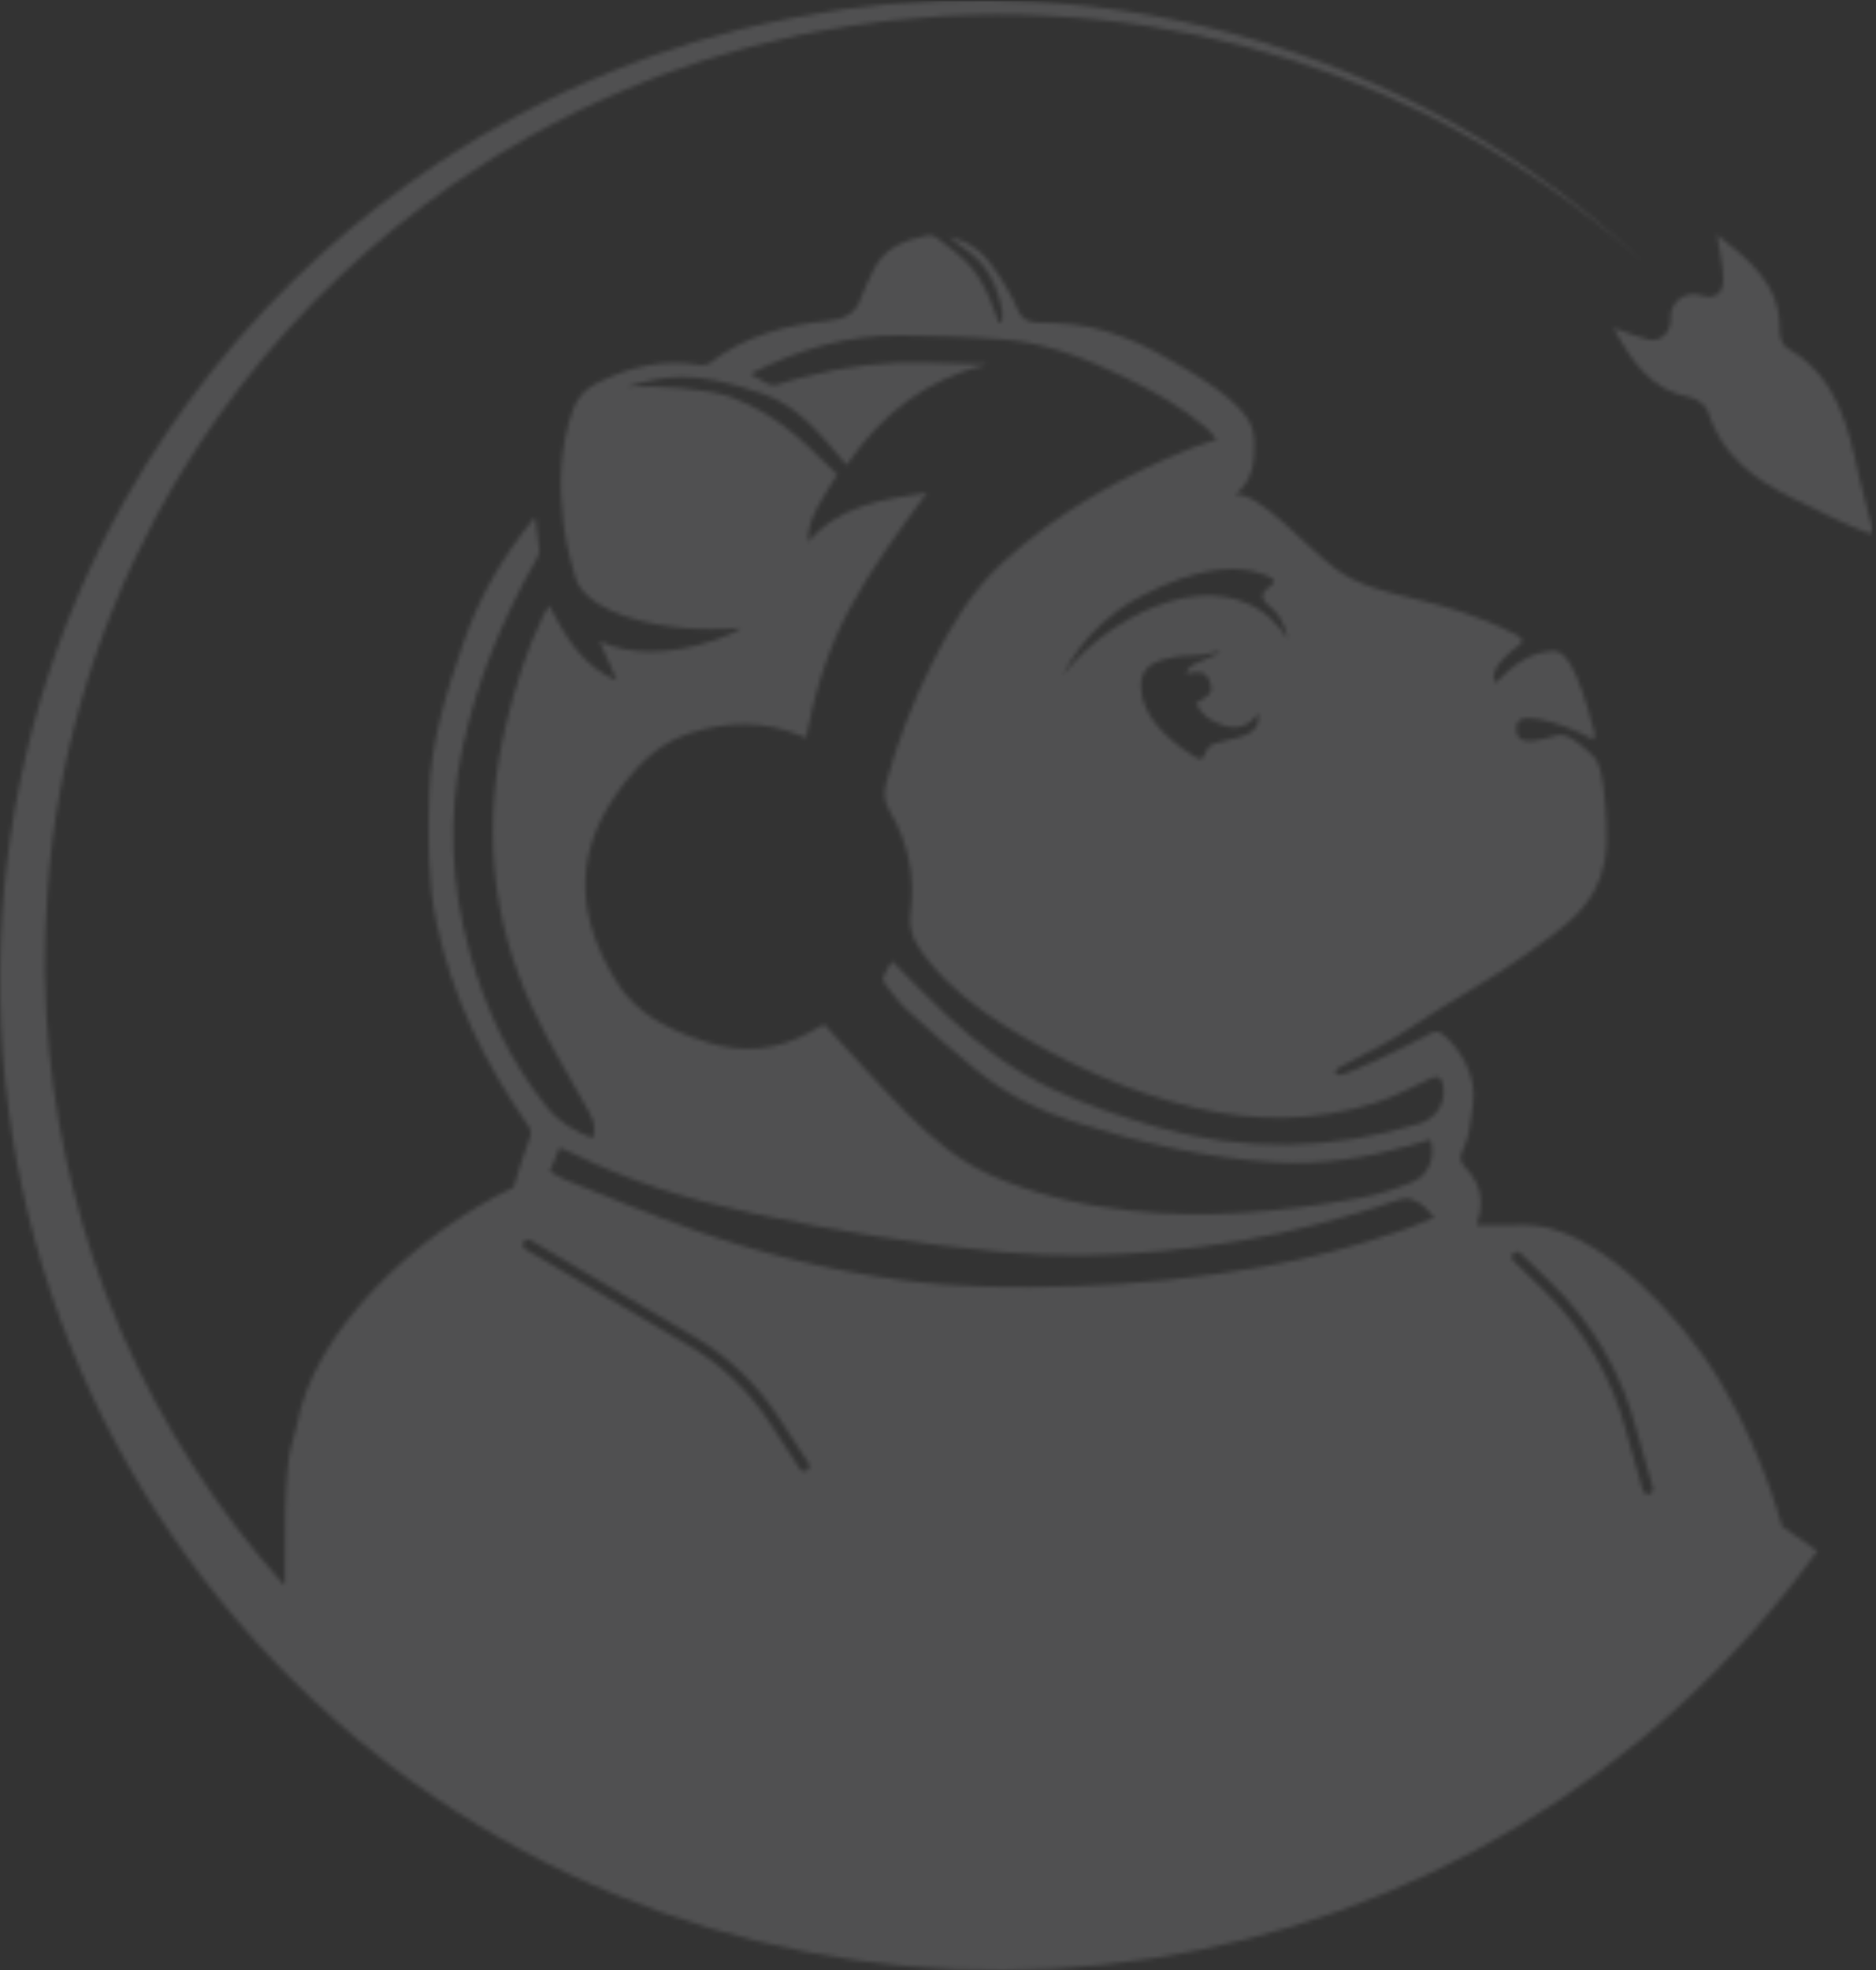 <svg width="442" height="464" viewBox="0 0 442 464" fill="none" xmlns="http://www.w3.org/2000/svg">
<rect x="0" y="0" width="442" height="464" fill="#333333" stroke="none"/>
<mask id="mask0_353_26" style="mask-type:alpha" maskUnits="userSpaceOnUse" x="0" y="0" width="442" height="464">
<path d="M440.175 125.556C440.748 125.763 441.329 125.27 441.178 124.678C440.031 120.036 438.504 114.573 438.038 112.395C435.477 100.498 432.903 88.622 420.935 81.874C419.917 81.302 419.271 79.167 419.307 77.782C419.537 67.198 412.524 61.5 404.535 55.266C405.159 59.293 405.948 62.414 406.034 65.556C406.127 68.912 404.306 70.712 400.728 69.541C397.063 68.348 393.313 71.212 393.6 75.097C393.822 78.16 391.255 80.71 388.272 79.945C385.504 79.239 382.844 78.132 380.133 77.189C384.314 84.865 388.838 91.814 398.046 93.528C399.673 93.828 401.918 95.356 402.355 96.784C405.511 107.011 413.076 112.802 422.14 117.201C425.991 119.072 434.567 123.514 440.189 125.556H440.175Z" fill="#FAFCFF"/>
<path d="M419.855 359.413C419.855 359.413 413.86 336.632 401.024 318.866C389.184 302.49 372.735 288.58 359.698 288.487C353.703 288.444 350.06 288.487 347.859 288.544C348.038 288.002 348.203 287.451 348.354 286.895C349.651 282.189 348.511 278.29 345.206 274.905C343.986 273.662 343.872 272.37 344.632 270.891C346.36 267.528 346.475 263.815 347.041 260.172C348.174 252.924 343.47 246.89 341.061 244.519C338.652 242.141 337.755 242.955 335.683 244.069C332.183 245.947 316.658 253.788 315.232 253.11C313.001 252.046 315.812 251.382 325.12 246.355C327.63 244.997 330.247 243.462 332.707 241.77C341.068 236.035 351.874 230.373 359.877 224.524C369.285 217.654 376.033 213.577 378.12 202.543C379.023 197.745 378.321 189.904 377.769 185.048C376.98 180.37 376.463 178.999 374.965 177.643C372.025 174.972 369.164 172.415 366.467 173.258C359.081 175.557 356.801 174.693 357.36 170.708C357.955 166.459 371.702 171.872 374.871 173.951C375.61 174.436 375.825 173.136 375.725 172.758C371.437 156.176 368.533 153.177 365.922 153.32C356.413 153.841 352.326 162.632 351.932 160.261C351.358 156.869 356.084 153.255 358.128 151.756C358.902 151.185 358.601 150.185 357.748 149.742C338.121 139.495 325.228 141.687 314.657 133.939C308.068 129.111 296.322 115.436 290.944 116.557C295.31 113.123 295.633 108.645 295.518 103.868C295.454 101.061 294.465 98.912 292.679 96.919C288.67 92.442 283.572 89.407 278.502 86.372C270.528 81.594 262.238 77.517 252.838 76.396C250.034 76.06 247.179 76.082 244.347 75.96C242.346 75.874 240.834 75.253 239.944 73.268C239.242 71.697 238.56 70.119 237.671 68.648C234.932 64.127 232.379 59.336 227.295 57.001C226.148 56.472 224.907 56.15 223.588 55.693C224.871 56.722 225.903 57.714 227.087 58.471C232.522 61.963 235.011 67.212 236.129 73.289C236.28 74.118 236.072 75.01 236.036 75.874C235.785 75.896 235.542 75.918 235.291 75.939C231.06 63.242 227.761 61.414 221.07 56.265C220.418 55.758 219.436 55.265 218.733 55.401C213.197 56.479 208.12 58.35 205.589 64.02C204.735 65.927 203.667 67.762 203.036 69.74C201.759 73.746 199.135 75.203 194.968 75.589C184.893 76.51 175.335 79.231 167.146 85.572C166.615 85.979 165.639 86.087 164.937 85.957C156.296 84.444 148.293 86.393 140.606 90.242C137.881 91.606 136.053 93.556 135.005 96.491C131.879 105.224 131.657 114.165 132.74 123.227C132.933 124.834 133.192 126.419 133.507 127.99C134.059 130.732 134.862 133.403 135.615 136.096C137.867 144.129 155.787 149.542 174.496 147.878C176.224 147.728 156.124 158.04 141.258 150.999C142.592 154.084 143.998 157.154 145.368 160.283C137.307 156.99 133.285 150.028 129.355 142.601C128.76 143.637 128.351 144.243 128.035 144.893C124.006 153.106 121.352 161.789 119.216 170.651C113.694 193.546 115.444 215.84 125.375 237.228C129.298 245.676 134.245 253.646 138.749 261.822C139.817 263.757 140.599 265.7 139.616 268.071C135.557 266.4 131.779 264.35 128.939 260.83C120.111 249.875 114.282 237.45 110.574 223.967C106.243 208.228 105.491 192.396 108.911 176.379C112.317 160.418 118.434 145.536 126.53 131.411C126.867 130.818 127.103 130.032 127.039 129.369C126.802 126.848 126.422 124.334 126.092 121.806C125.849 122.078 125.548 122.378 125.282 122.706C118.39 131.247 112.934 140.537 109.32 150.978C105.24 162.753 101.489 174.536 101.138 187.119C100.858 197.138 100.736 207.15 102.78 217.033C106.43 234.643 114.246 250.418 124.45 265.107C125.246 266.249 125.167 267.028 124.73 268.235C123.368 271.977 122.091 275.762 121.015 279.596C98.076 290.565 73.802 313.495 69.922 335.711C69.213 339.76 67.671 339.553 67.183 355.964L67.097 373.459C51.264 355.864 38.256 335.725 28.762 314.088C27.629 311.338 25.958 307.154 24.818 304.419C16.994 283.552 12.24 261.429 10.914 239.178C10.813 236.15 10.641 231.722 10.541 228.702C10.562 222.967 10.684 215.533 11.179 209.834C13.316 179.085 22.251 148.828 36.779 121.613C48.102 100.64 62.946 81.195 80.328 64.82C88.388 57.15 97.545 49.817 106.645 43.44C109.664 41.347 113.328 39.055 116.405 37.019L117.322 36.484L124.658 32.185C128.215 30.186 132.31 28.1 135.952 26.244C139.524 24.63 143.969 22.423 147.59 20.995L155.485 17.803C156.604 17.424 164.744 14.561 165.546 14.296C168.529 13.39 172.739 12.14 175.772 11.276C179.895 10.197 184.054 9.226 188.214 8.277C190.96 7.762 198.21 6.341 200.82 6.02C202.95 5.756 207.152 5.12 209.289 4.863C213.541 4.449 217.8 4.078 222.067 3.778C224.842 3.728 232.279 3.306 234.896 3.421C238.84 3.478 243.824 3.478 247.732 3.778C278.394 5.342 308.792 13.475 336.285 27.051C354.771 36.363 372.261 48.224 387.628 62.063C379.239 54.237 370.275 47.017 360.831 40.469C330.103 19.11 293.805 5.649 256.573 1.464C254.2 1.121 250.299 0.928 247.932 0.693C245.545 0.428 241.644 0.3 239.27 0.214C237.112 0.164 235.096 0.036 232.759 0C231.01 0.05 223.918 0.1 221.902 0.164C217.564 0.386 213.225 0.671 208.894 1.007C205.761 1.385 201.229 1.878 198.095 2.264C190.544 3.435 182.011 5.013 174.618 6.855C171.541 7.734 167.181 8.812 164.119 9.733C162.721 10.219 155.328 12.554 153.764 13.111L145.626 16.218C141.883 17.589 137.279 19.802 133.607 21.352C129.843 23.194 125.598 25.222 121.911 27.208L114.304 31.464L113.349 31.999C110.158 34.034 106.344 36.291 103.195 38.391C93.701 44.761 84.15 52.137 75.688 59.843C57.374 76.417 41.662 96.177 29.508 117.643C-4.662 178.221 -9.394 252.338 16.557 316.823C29.113 348.279 48.826 376.923 73.544 400.146C76.499 403.016 80.392 406.237 83.476 409.007C85.95 411.007 89.693 413.95 92.153 415.935C198.777 496.494 350.031 473.242 428.187 365.261C428.187 365.261 424.128 362.412 419.855 359.413ZM356.535 295.185C357.009 294.7 357.783 294.692 358.271 295.157L365.356 302.005C375.273 311.588 382.301 323.714 385.671 337.061L389.443 350.344C389.629 350.993 389.249 351.671 388.596 351.85C388.482 351.879 388.374 351.9 388.26 351.9C387.722 351.9 387.234 351.55 387.076 351.007L383.29 337.689C380.02 324.75 373.229 313.024 363.642 303.754L356.557 296.906C356.07 296.435 356.062 295.664 356.529 295.178L356.535 295.185ZM298.193 135.438C304.439 137.931 293.454 138.252 299.211 142.844C302.904 145.793 303.385 150.613 303.385 150.613C303.385 150.613 301.098 146.343 296.558 143.494C290.743 139.838 282.145 138.738 271.811 142.972C257.061 149.014 250.335 159.29 250.335 159.29C250.335 159.29 255.103 147.85 268.033 140.837C283.486 132.461 292.873 133.31 298.186 135.431L298.193 135.438ZM279.663 158.704C282.611 157.854 284.145 158.304 284.899 160.168C285.96 162.789 285.608 163.432 281.786 165.624C283.127 168.509 285.536 170.044 288.463 170.901C291.61 171.815 294.299 171.094 296.429 167.924C297.405 173.851 290.606 173.593 286.161 175.108C282.977 176.193 284.49 179.978 281.758 178.349C275.512 174.629 268.857 168.759 268.786 161.561C268.735 156.769 272.407 155.577 276.458 154.755C279.958 154.041 281.585 154.976 287.716 153.305C285.709 155.191 279.154 156.198 279.663 158.704ZM147.103 184.376C151.154 179.15 155.966 174.793 162.448 172.687C171.118 169.873 179.759 169.673 188.335 173.101C188.787 173.279 189.246 173.465 189.884 173.722C191.943 162.975 195.083 152.691 200.297 143.108C205.488 133.56 211.899 124.841 218.403 116.029C208.142 117.6 197.808 118.942 190.436 127.619C190.135 125.691 190.838 122.728 192.674 119.299C194.065 116.707 195.721 114.258 197.263 111.73C192.007 107.088 185.259 98.348 172.294 93.527C166.959 91.542 154.682 90.671 147.44 91.128C156.841 88.521 162.699 86.829 179.96 92.82C188.256 95.698 193.664 102.704 199.472 109.53C207.64 97.498 218.388 89.2 232.716 85.786C228.069 85.665 223.416 85.579 218.768 85.415C208.887 85.065 199.185 86.215 189.64 88.728C187.733 89.228 185.783 89.636 183.954 90.349C182.455 90.935 181.265 90.764 179.995 89.892C179.034 89.236 177.966 88.735 176.769 88.064C188.006 82.308 199.68 78.838 212.214 78.988C220.404 79.088 228.614 79.281 236.767 79.966C246.857 80.816 256.158 84.558 265.193 88.936C272.034 92.256 278.639 95.955 284.418 100.954C285.178 101.611 285.759 102.475 286.663 103.525C284.461 104.253 282.59 104.767 280.797 105.489C264.433 112.066 249.202 120.542 236.173 132.532C229.052 139.088 224.104 147.271 219.808 155.826C215.19 165.017 211.433 174.557 208.758 184.512C208.149 186.791 208.313 188.79 209.533 190.832C214.007 198.331 215.671 206.5 214.509 215.098C213.856 219.904 216.309 223.239 218.977 226.537C223.989 232.736 230.242 237.549 236.975 241.72C250.951 250.368 265.759 257.216 281.822 260.937C295.877 264.193 310.011 264.107 323.872 259.78C328.361 258.38 332.584 256.08 336.866 254.074C338.759 253.189 339.626 253.489 340.021 255.588C340.781 259.594 338.472 263.379 334.463 264.6C313.812 270.891 293.102 271.356 272.285 265.321C263.974 262.914 255.806 260.165 247.976 256.487C238.725 252.153 230.643 246.104 223.193 239.228C218.768 235.143 214.624 230.758 210.178 226.338C209.496 227.53 208.679 228.794 208.063 230.144C207.891 230.508 208.155 231.244 208.457 231.622C210.142 233.736 211.691 236.014 213.67 237.813C218.948 242.62 224.326 247.326 229.848 251.853C236.782 257.537 244.691 261.543 253.239 264.25C268.628 269.127 284.296 272.741 300.459 273.712C311.337 274.369 321.994 272.698 332.441 269.713C333.969 269.278 335.489 268.806 337.009 268.356C338.3 272.241 336.708 276.754 332.9 278.318C328.884 279.968 324.654 281.36 320.387 282.131C302.489 285.359 284.468 287.109 266.268 285.109C254.996 283.867 244.003 281.389 233.584 276.811C225.832 273.405 219.465 267.992 213.606 262.079C206.987 255.395 200.77 248.325 194.194 241.22C193.369 241.67 192.143 242.327 190.931 243.012C183.001 247.49 174.703 248.125 166.113 245.305C157.766 242.563 149.921 238.885 145.152 231.08C134.819 214.148 135.515 199.33 147.11 184.384L147.103 184.376ZM131.829 270.241C132.976 270.734 133.952 271.106 134.876 271.57C148.365 278.325 162.685 282.603 177.385 285.745C196.754 289.887 216.295 293.014 236.015 294.849C248.614 296.028 261.249 295.807 273.87 294.621C286.246 293.457 298.466 291.465 310.47 288.273C316.665 286.623 322.861 284.916 328.884 282.753C331.824 281.696 333.732 282.524 335.704 284.302C336.378 284.909 336.959 285.623 337.956 286.688C335.295 287.766 332.972 288.83 330.57 289.658C319.778 293.4 308.771 296.349 297.505 298.327C282.719 300.927 267.825 302.484 252.823 302.919C239.141 303.319 225.452 303.269 211.856 301.398C195.499 299.149 179.501 295.257 163.933 289.822C153.592 286.209 143.481 281.91 133.292 277.875C132.051 277.383 130.918 276.611 129.534 275.861C130.352 273.855 131.069 272.112 131.829 270.249V270.241ZM123.331 292.493C123.676 291.915 124.429 291.715 125.017 292.065L163.646 314.823C171.534 319.472 178.346 325.971 183.344 333.619L190.523 344.609C190.895 345.173 190.73 345.93 190.164 346.302C189.956 346.437 189.726 346.501 189.497 346.501C189.096 346.501 188.701 346.309 188.465 345.944L181.286 334.955C176.489 327.613 169.957 321.386 162.391 316.93L123.762 294.171C123.181 293.828 122.987 293.079 123.331 292.493Z" fill="#FAFCFF"/>
</mask>
<g mask="url(#mask0_353_26)">
<path opacity="0.15" d="M441.202 0.262H0V464.422H441.202V0.262Z" fill="#FAFCFF"/>
</g>
</svg>
